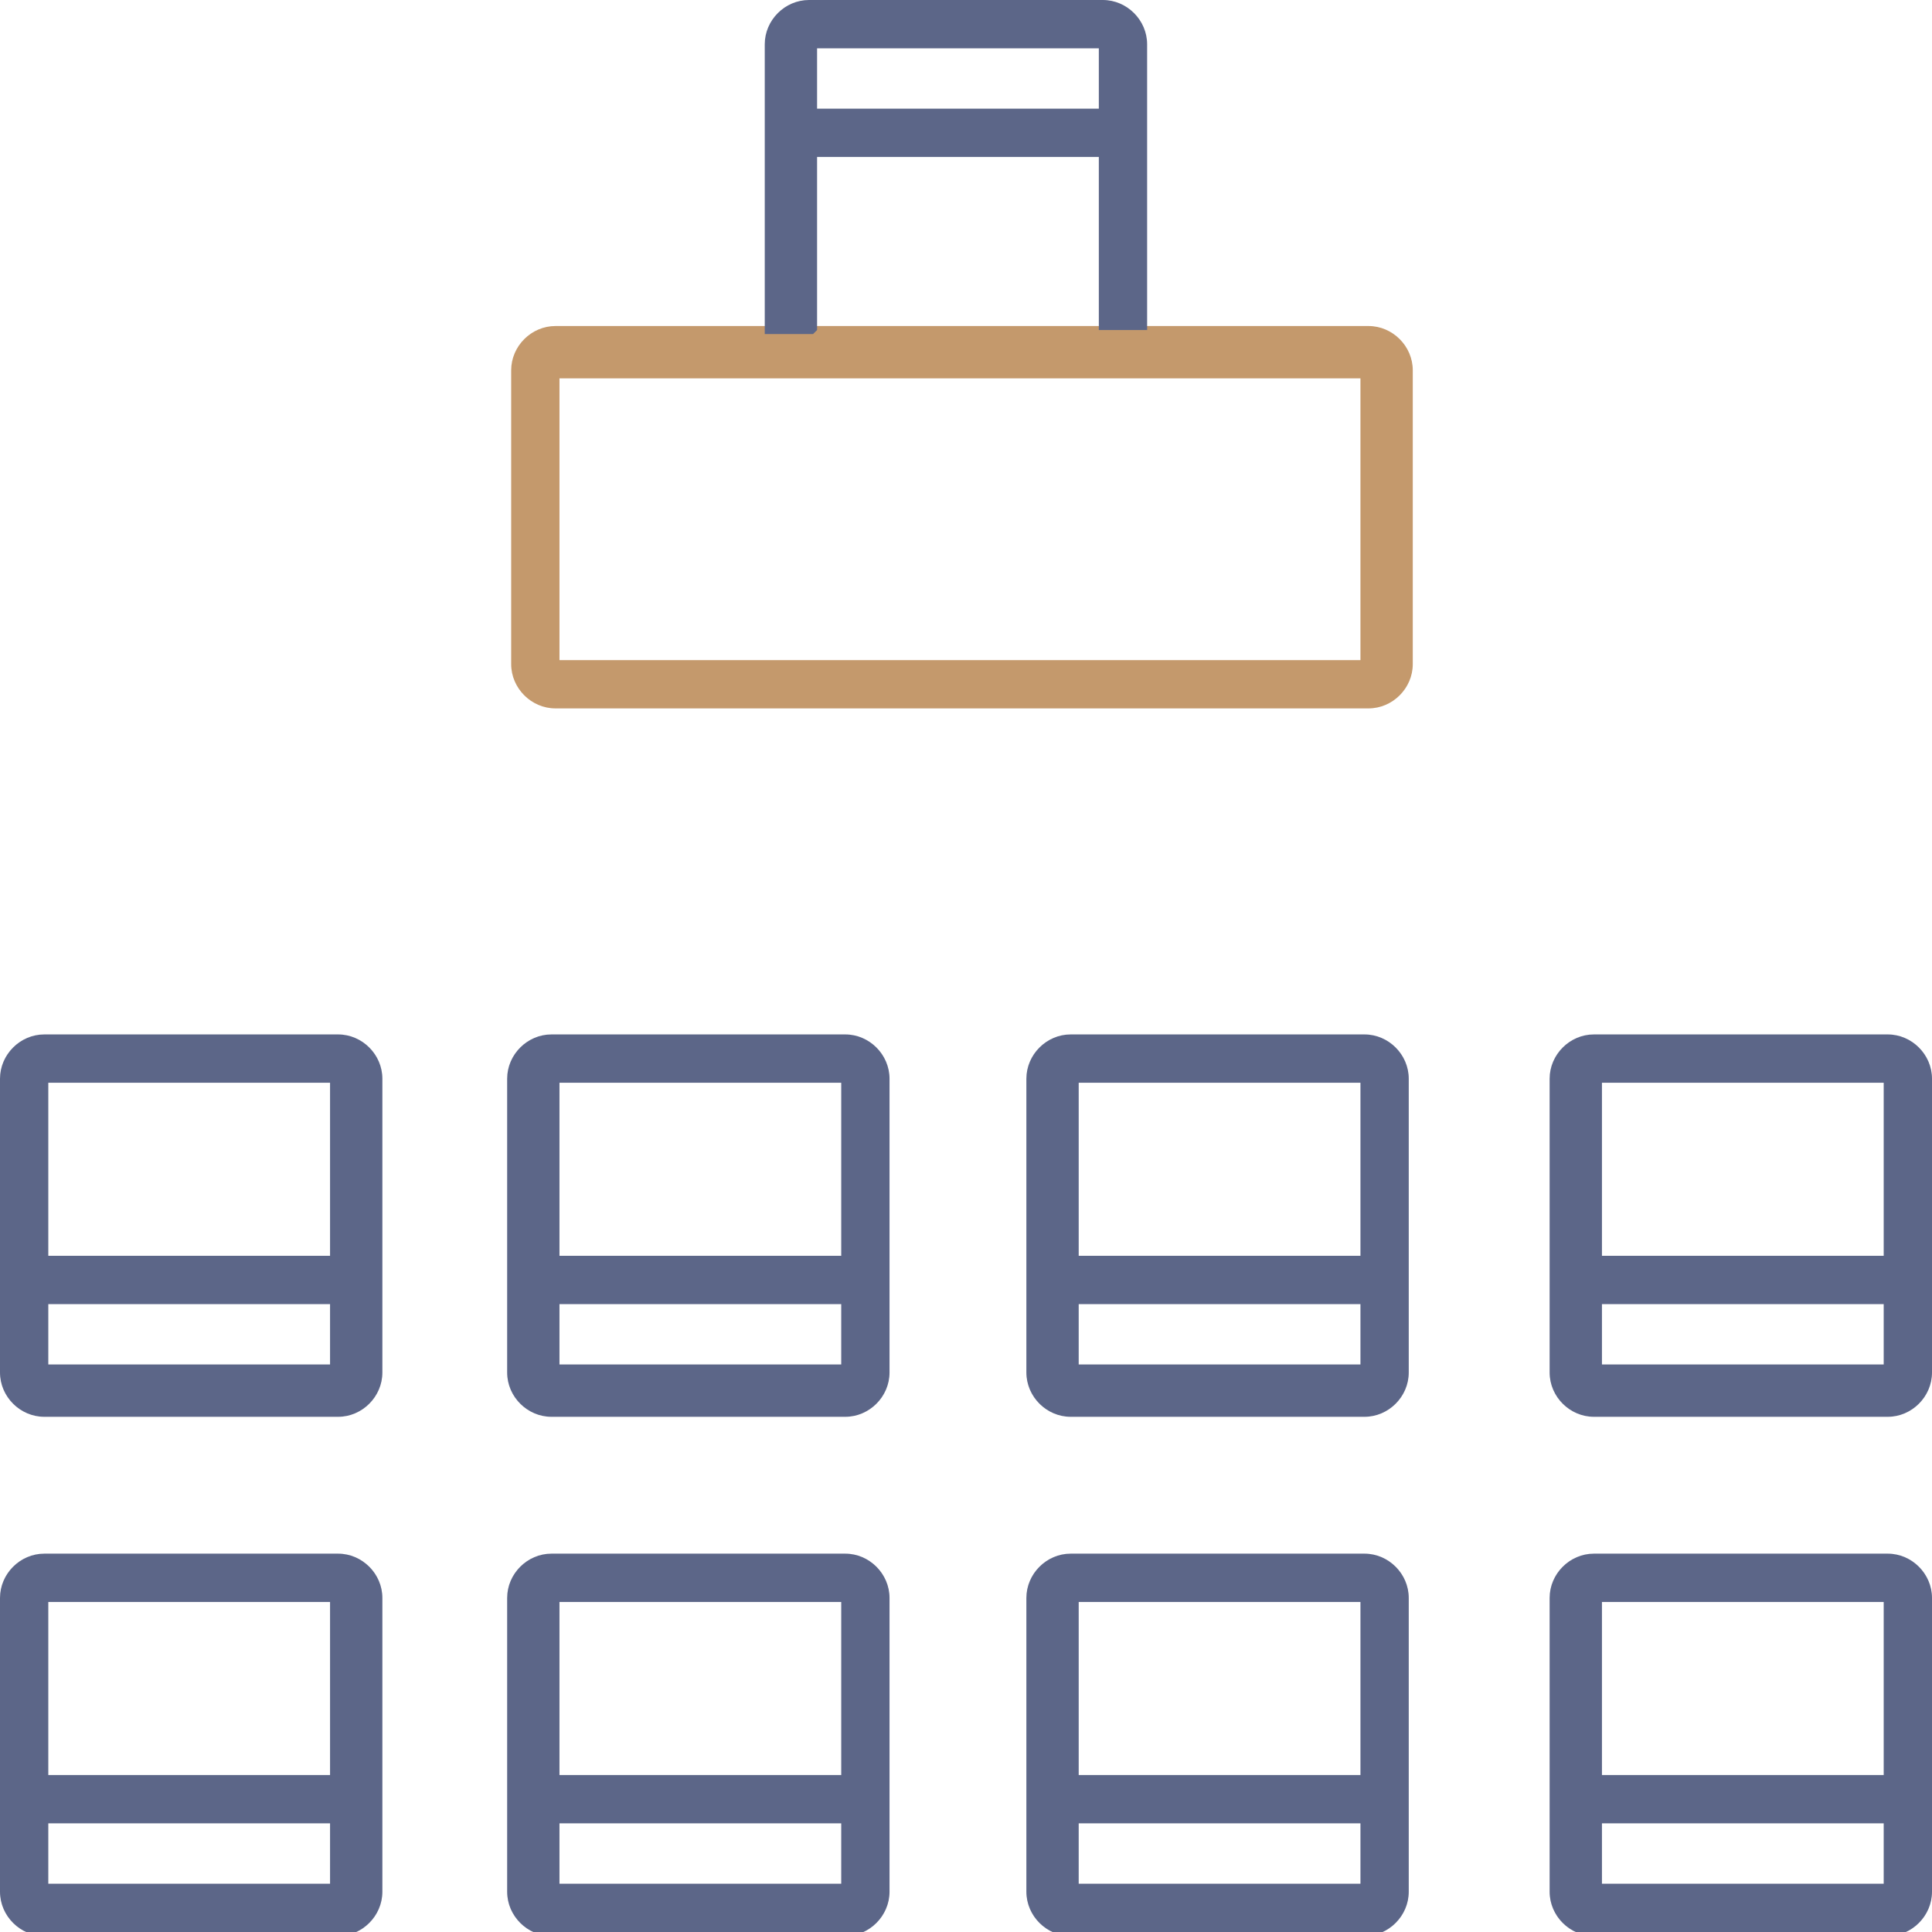 <?xml version="1.0" encoding="UTF-8"?>
<svg id="Layer_1" xmlns="http://www.w3.org/2000/svg" version="1.1" viewBox="0 0 48 48">
  <!-- Generator: Adobe Illustrator 29.7.1, SVG Export Plug-In . SVG Version: 2.1.1 Build 8)  -->
  <defs>
    <style>
      .st0 {
        fill: #5c6688;
      }

      .st1 {
        fill: #c4996c;
      }
    </style>
  </defs>
  <path class="st0" d="M8.4,25.7H1.1c-.6,0-1.1.5-1.1,1.1v7.3c0,.6.5,1.1,1.1,1.1h7.3c.6,0,1.1-.5,1.1-1.1v-7.3c0-.6-.5-1.1-1.1-1.1ZM8.2,26.9v4.3H1.2v-4.3h7ZM1.2,33.9v-1.5h7v1.5H1.2Z"/>
  <path class="st0" d="M21,25.7h-7.3c-.6,0-1.1.5-1.1,1.1v7.3c0,.6.5,1.1,1.1,1.1h7.3c.6,0,1.1-.5,1.1-1.1v-7.3c0-.6-.5-1.1-1.1-1.1ZM20.9,26.9v4.3h-7v-4.3h7ZM13.9,33.9v-1.5h7v1.5h-7Z"/>
  <path class="st0" d="M33.9,25.7h-7.3c-.6,0-1.1.5-1.1,1.1v7.3c0,.6.5,1.1,1.1,1.1h7.3c.6,0,1.1-.5,1.1-1.1v-7.3c0-.6-.5-1.1-1.1-1.1ZM33.8,26.9v4.3h-7v-4.3h7ZM26.8,33.9v-1.5h7v1.5h-7Z"/>
  <path class="st0" d="M46.9,25.7h-7.3c-.6,0-1.1.5-1.1,1.1v7.3c0,.6.5,1.1,1.1,1.1h7.3c.6,0,1.1-.5,1.1-1.1v-7.3c0-.6-.5-1.1-1.1-1.1ZM46.8,26.9v4.3h-7v-4.3h7ZM39.8,33.9v-1.5h7v1.5h-7Z"/>
  <path class="st0" d="M8.4,38.6H1.1c-.6,0-1.1.5-1.1,1.1v7.3c0,.6.5,1.1,1.1,1.1h7.3c.6,0,1.1-.5,1.1-1.1v-7.3c0-.6-.5-1.1-1.1-1.1ZM8.2,39.8v4.3H1.2v-4.3h7ZM1.2,46.8v-1.5h7v1.5H1.2Z"/>
  <path class="st0" d="M21,38.6h-7.3c-.6,0-1.1.5-1.1,1.1v7.3c0,.6.5,1.1,1.1,1.1h7.3c.6,0,1.1-.5,1.1-1.1v-7.3c0-.6-.5-1.1-1.1-1.1ZM20.9,39.8v4.3h-7v-4.3h7ZM13.9,46.8v-1.5h7v1.5h-7Z"/>
  <path class="st0" d="M33.9,38.6h-7.3c-.6,0-1.1.5-1.1,1.1v7.3c0,.6.5,1.1,1.1,1.1h7.3c.6,0,1.1-.5,1.1-1.1v-7.3c0-.6-.5-1.1-1.1-1.1ZM33.8,39.8v4.3h-7v-4.3h7ZM26.8,46.8v-1.5h7v1.5h-7Z"/>
  <path class="st0" d="M46.9,38.6h-7.3c-.6,0-1.1.5-1.1,1.1v7.3c0,.6.5,1.1,1.1,1.1h7.3c.6,0,1.1-.5,1.1-1.1v-7.3c0-.6-.5-1.1-1.1-1.1ZM46.8,39.8v4.3h-7v-4.3h7ZM39.8,46.8v-1.5h7v1.5h-7Z"/>
  <path class="st1" d="M33.9,17.6H13.8c-.6,0-1.1-.5-1.1-1.1v-7.3c0-.6.5-1.1,1.1-1.1h20.2c.6,0,1.1.5,1.1,1.1v7.3c0,.6-.5,1.1-1.1,1.1ZM13.9,16.4h19.9v-7H13.9v7Z"/>
  <path class="st0" d="M20.3,8.2V3.9h7v4.3h1.2V1.1c0-.6-.5-1.1-1.1-1.1h-7.3c-.6,0-1.1.5-1.1,1.1v7.2h1.2ZM20.3,1.2h7v1.5h-7v-1.5Z"/>
</svg>